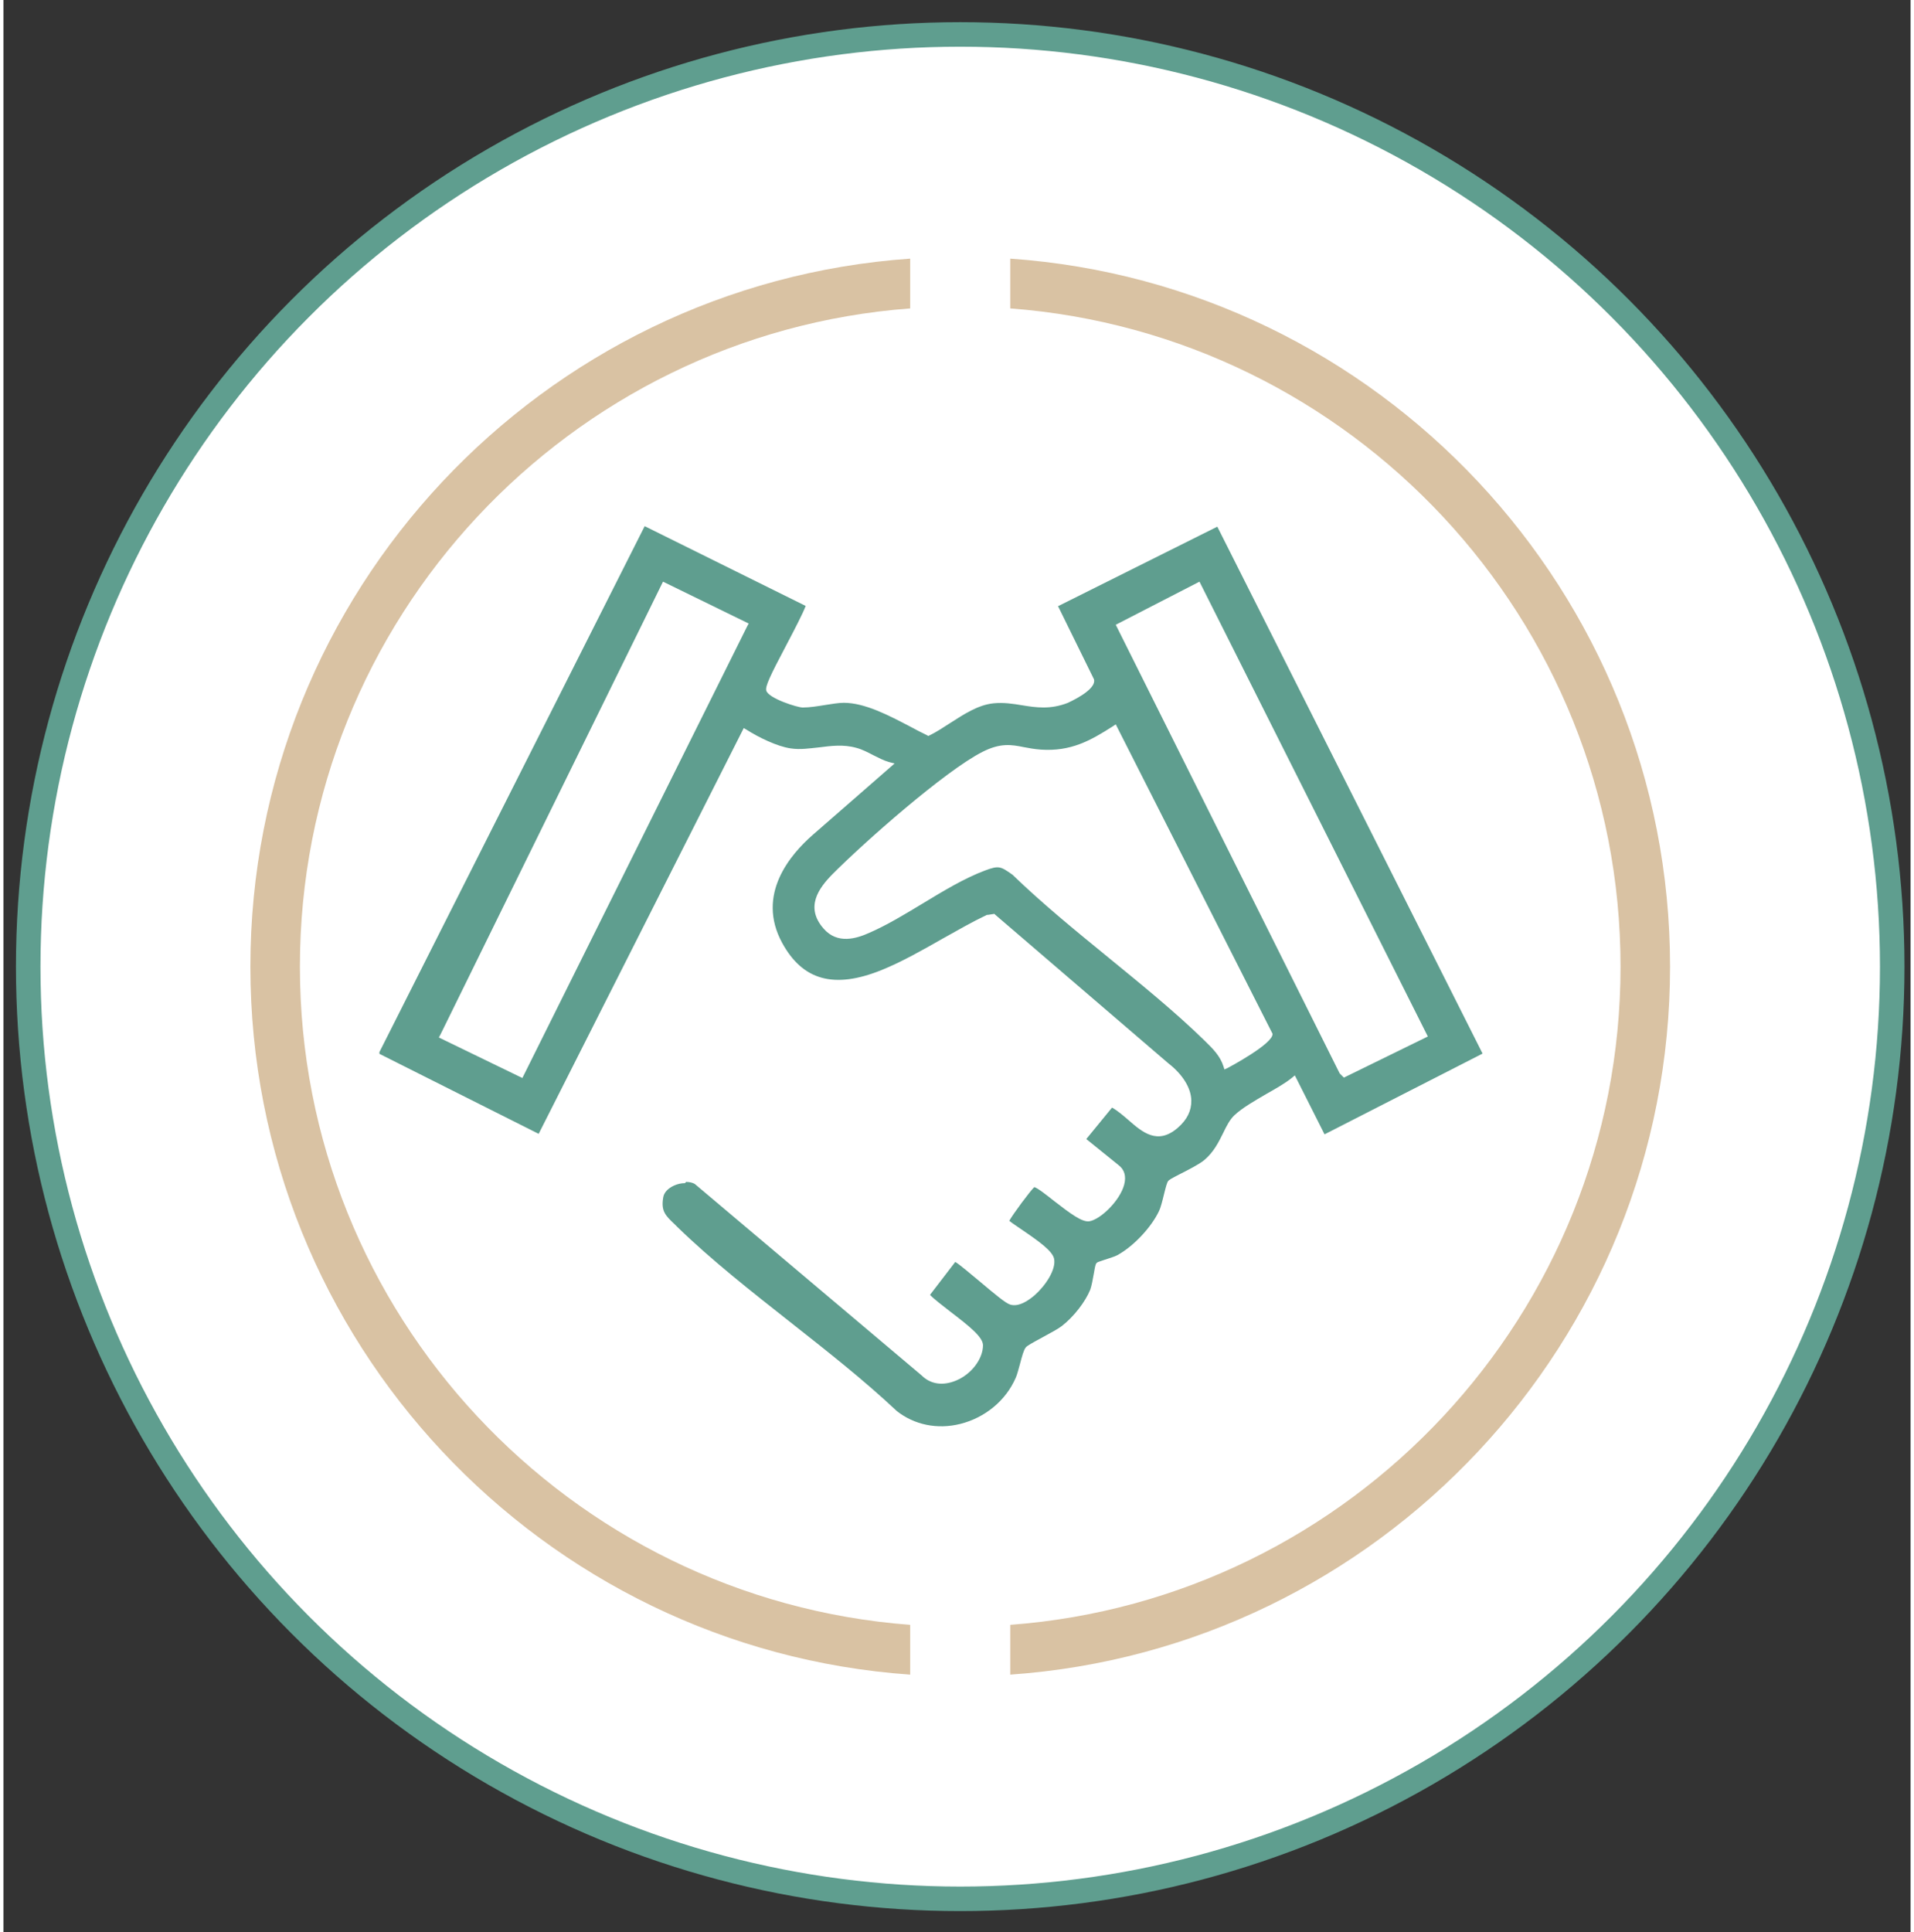 <svg xmlns="http://www.w3.org/2000/svg" id="Layer_1" data-name="Layer 1" width="1.07in" height="1.08in" viewBox="0 0 77 78"><rect x="0" y="0" width="77" height="78" fill="#333333" stroke="none"/><defs><style>      .cls-1 {        fill: #fff;        stroke: #5f9e8f;        stroke-width: .99px;      }      .cls-2 {        fill: #d9c2a3;      }      .cls-3 {        fill: #5f9e8f;      }    </style></defs><circle class="cls-1" cx="38.63" cy="39.02" r="37.63"></circle><g id="xTIz6g"><path class="cls-3" d="M27.52,47.76c-.15,0-.3.03-.45.1-.24.11-.4.28-.43.47-.1.56.09.74.47,1.1l.1.1c1.39,1.35,3.01,2.62,4.57,3.85,1.46,1.15,2.96,2.33,4.29,3.58.71.56,1.64.75,2.56.52,1-.25,1.84-.94,2.24-1.86.06-.13.11-.34.17-.55.09-.34.15-.56.23-.67.06-.08.25-.18.69-.42.29-.16.63-.34.77-.45.49-.38.95-.98,1.15-1.47.05-.13.11-.45.15-.68.05-.3.07-.35.1-.39.03-.04.07-.05.31-.13.18-.06.42-.13.53-.19.66-.36,1.38-1.13,1.69-1.79.06-.12.13-.39.19-.64.09-.36.13-.51.18-.57.03-.04.11-.09.46-.27.34-.17.8-.41.98-.56.4-.33.6-.75.78-1.11.13-.27.26-.53.45-.71.32-.3.81-.58,1.29-.86.37-.21.76-.43,1.03-.65l.12-.1,1.2,2.38,6.38-3.26-10.71-21.27-6.43,3.21,1.45,2.95c.12.44-1.04.94-1.05.95-.71.28-1.29.19-1.85.1-.36-.06-.74-.12-1.15-.08-.62.06-1.2.44-1.76.8-.28.18-.55.36-.82.49l-.06.03-.05-.03c-.21-.1-.44-.22-.68-.35-.86-.45-1.83-.96-2.68-.96h0c-.22,0-.5.05-.76.09-.31.05-.62.1-.9.1-.22,0-1.38-.37-1.47-.68-.05-.17.15-.59.82-1.86.31-.59.66-1.26.77-1.56l-6.5-3.22-10.71,21.23v.07l6.43,3.23,8.28-16.38.12.07c.47.3,1.22.67,1.77.75.39.06.76,0,1.15-.04.48-.06.98-.13,1.51.02.23.06.46.18.67.29.22.11.43.22.64.28l.23.06-3.29,2.87c-.92.8-2.31,2.42-1.25,4.37.83,1.52,2.1,1.87,4.01,1.1.82-.33,1.66-.81,2.47-1.27.59-.33,1.2-.68,1.79-.96h.04s.26-.04.26-.04l.04.04,6.98,5.99c.57.44.92.99.93,1.5.01.41-.17.78-.54,1.1-.82.72-1.44.18-1.99-.3-.22-.19-.44-.38-.67-.51l-1.04,1.27,1.3,1.05c.24.18.32.45.23.79-.17.65-.96,1.41-1.41,1.48-.29.04-.75-.3-1.42-.82-.29-.23-.67-.53-.8-.56-.17.16-.86,1.09-1.01,1.36.12.1.31.22.51.36.72.49,1.23.86,1.3,1.17.09.43-.34,1.08-.78,1.47-.22.19-.64.5-1,.38-.18-.06-.58-.39-1.22-.93-.35-.29-.82-.69-.99-.79l-1.02,1.33c.16.17.48.41.81.67.8.61,1.32,1.03,1.33,1.36,0,.55-.46,1.17-1.09,1.43-.53.22-1.03.15-1.39-.21l-9.16-7.73c-.09-.05-.21-.08-.35-.08ZM20.96,43.52l-3.38-1.64.06-.11,8.99-18.29,3.46,1.69-.06.11-9.08,18.24ZM54.12,43.5l-.17-.17-9.04-18.11,3.38-1.74,9.22,18.36-3.39,1.66ZM49.3,43.18l-.04-.13c-.13-.41-.4-.69-.76-1.04-1.2-1.17-2.57-2.28-3.89-3.36-1.31-1.07-2.66-2.17-3.87-3.34-.48-.34-.55-.38-1.11-.17-.83.31-1.69.83-2.53,1.34-.71.43-1.44.87-2.13,1.17-.53.24-1.3.48-1.86-.17-.75-.86-.2-1.62.36-2.19,1.26-1.27,4.54-4.17,6.06-4.94.73-.37,1.17-.29,1.67-.19.21.04.42.08.69.1,1.21.08,1.99-.36,2.9-.94l.12-.08.06.12,6.27,12.37c.04.4-1.79,1.37-1.81,1.38l-.13.06Z"></path></g><g><path class="cls-2" d="M36.61,65.59c-13.76-1.04-24.64-12.55-24.64-26.57s10.88-25.54,24.64-26.57v-2.01c-14.86,1.04-26.64,13.46-26.64,28.58s11.78,27.54,26.64,28.58v-2.01Z"></path><path class="cls-2" d="M40.65,10.44v2.01c13.76,1.04,24.64,12.55,24.64,26.57s-10.88,25.54-24.64,26.57v2.01c14.86-1.04,26.64-13.46,26.64-28.58s-11.78-27.54-26.64-28.58Z"></path></g></svg>
